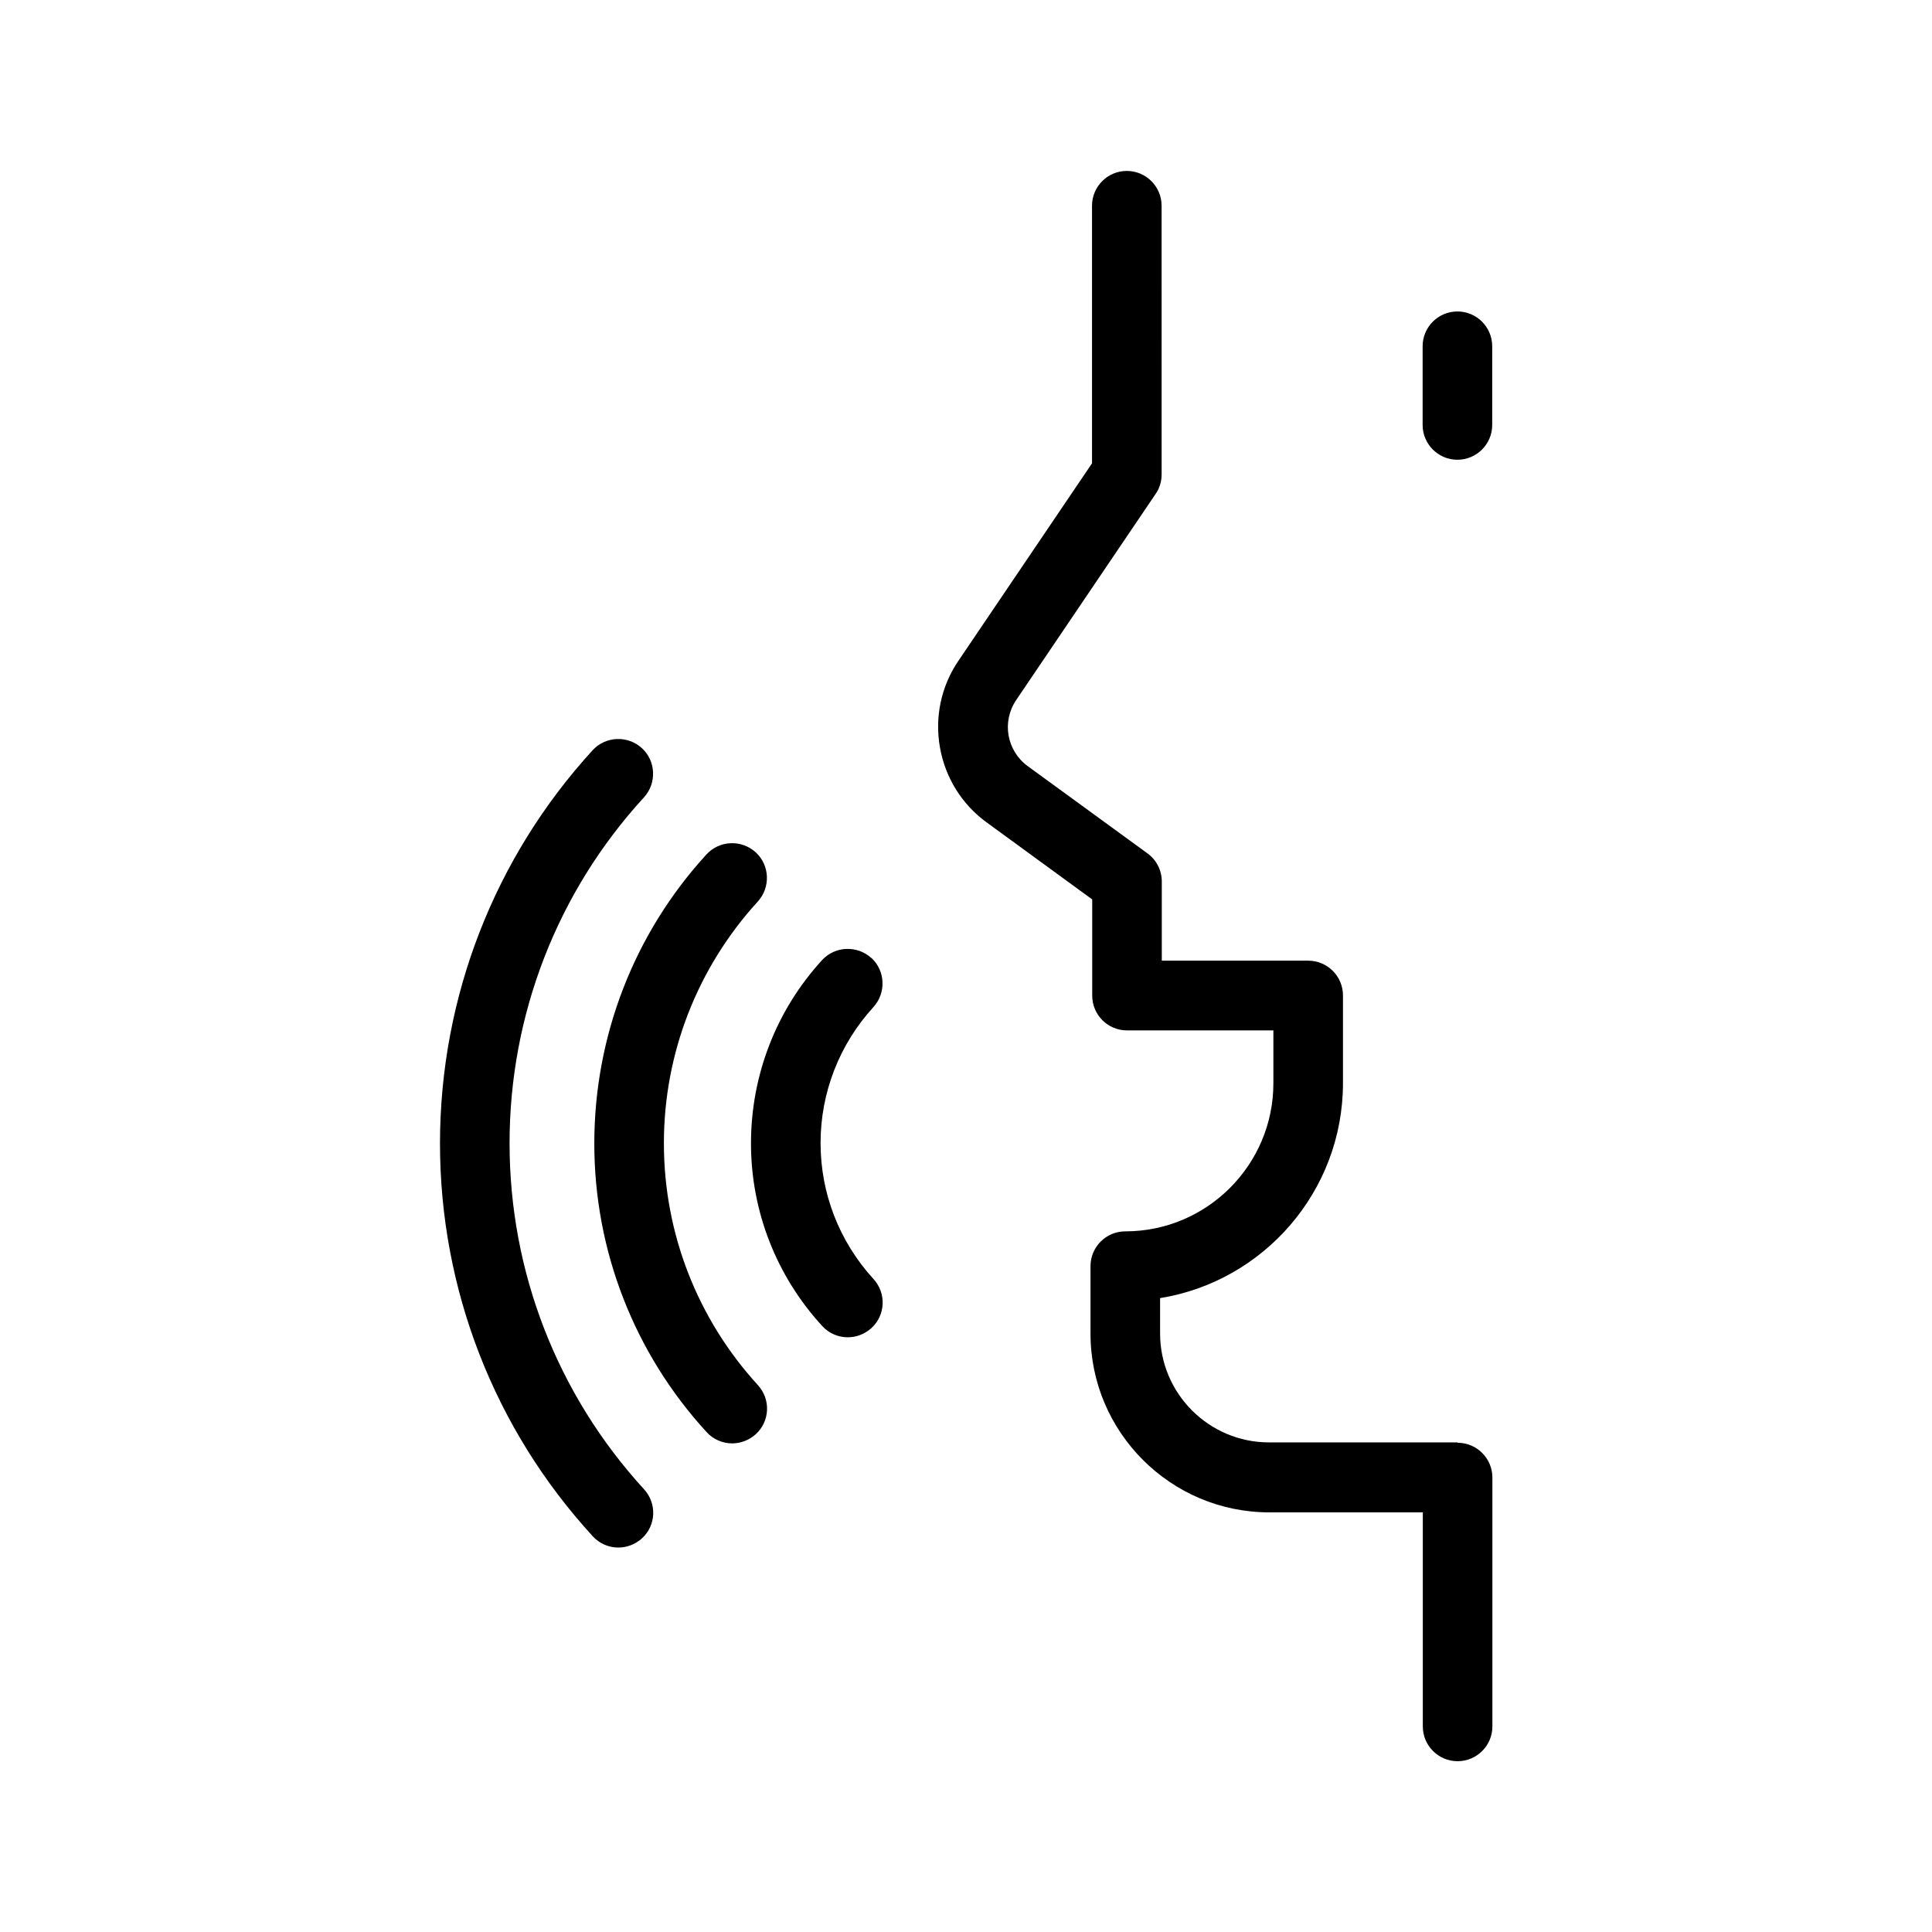 <?xml version="1.0" encoding="UTF-8"?>
<!-- Uploaded to: SVG Repo, www.svgrepo.com, Generator: SVG Repo Mixer Tools -->
<svg fill="#000000" width="800px" height="800px" version="1.1" viewBox="144 144 512 512" xmlns="http://www.w3.org/2000/svg">
 <g>
  <path d="m530.23 526.25h-49.926c-15.922 0-28.867-12.949-28.867-28.867v-9.371c27.457-4.434 48.465-28.312 48.465-56.98v-23.227c0-5.09-4.133-9.219-9.219-9.219h-38.793v-20.957c0-2.973-1.41-5.742-3.777-7.457l-31.738-23.125c-5.594-4.082-6.953-11.789-3.074-17.531l36.98-54.664c1.059-1.512 1.562-3.324 1.562-5.188l-0.008-71.145c0-5.09-4.133-9.219-9.219-9.219-5.09 0-9.219 4.133-9.219 9.219v68.266l-35.418 52.348c-4.586 6.75-6.297 14.914-4.887 22.922 1.41 8.012 5.793 15.113 12.395 19.902l27.961 20.402v25.492c0 5.09 4.133 9.219 9.219 9.219h38.793v14.008c0 21.613-17.582 39.246-39.246 39.246-5.09 0-9.219 4.133-9.219 9.219v17.887c0 26.098 21.262 47.359 47.359 47.359h40.707v56.73c0 5.09 4.133 9.219 9.219 9.219 5.09 0 9.219-4.133 9.219-9.219v-65.949c0-5.09-4.133-9.219-9.219-9.219z"/>
  <path d="m530.23 226.54c-5.09 0-9.219 4.133-9.219 9.219v20.859c0 5.09 4.133 9.219 9.219 9.219 5.09 0 9.219-4.133 9.219-9.219v-20.859c0-5.09-4.133-9.219-9.219-9.219z"/>
  <path d="m374.91 397.88c-3.777-3.426-9.621-3.176-13.047 0.555-12.141 13.25-18.793 30.43-18.844 48.367v0.203c0 17.938 6.699 35.117 18.844 48.367 1.812 2.016 4.332 3.023 6.801 3.023 2.215 0 4.434-0.805 6.246-2.418 3.777-3.426 4.031-9.27 0.555-13.047-9.02-9.875-14.008-22.621-14.008-36.023 0-13.352 4.988-26.148 14.008-36.023 3.426-3.777 3.176-9.621-0.555-13.047z"/>
  <path d="m319.94 446.95c0-23.781 8.867-46.5 24.887-64.035 3.426-3.777 3.176-9.621-0.555-13.047-3.777-3.426-9.621-3.176-13.047 0.555-19.145 20.906-29.676 48.062-29.727 76.43v0.203c0 28.363 10.578 55.52 29.727 76.43 1.812 2.016 4.332 3.023 6.801 3.023 2.215 0 4.434-0.805 6.246-2.418 3.777-3.426 4.031-9.27 0.555-13.047-16.02-17.531-24.887-40.254-24.887-64.035z"/>
  <path d="m279.04 446.95c0-34.008 12.645-66.605 35.621-91.645 3.426-3.777 3.176-9.621-0.555-13.047-3.777-3.426-9.621-3.176-13.047 0.555-26.047 28.465-40.406 65.445-40.457 104.09v0.102c0 38.641 14.359 75.621 40.457 104.09 1.812 2.016 4.332 3.023 6.801 3.023 2.215 0 4.434-0.805 6.246-2.418 3.777-3.426 4.031-9.27 0.555-13.047-22.973-25.09-35.621-57.637-35.621-91.645z"/>
 </g>
</svg>